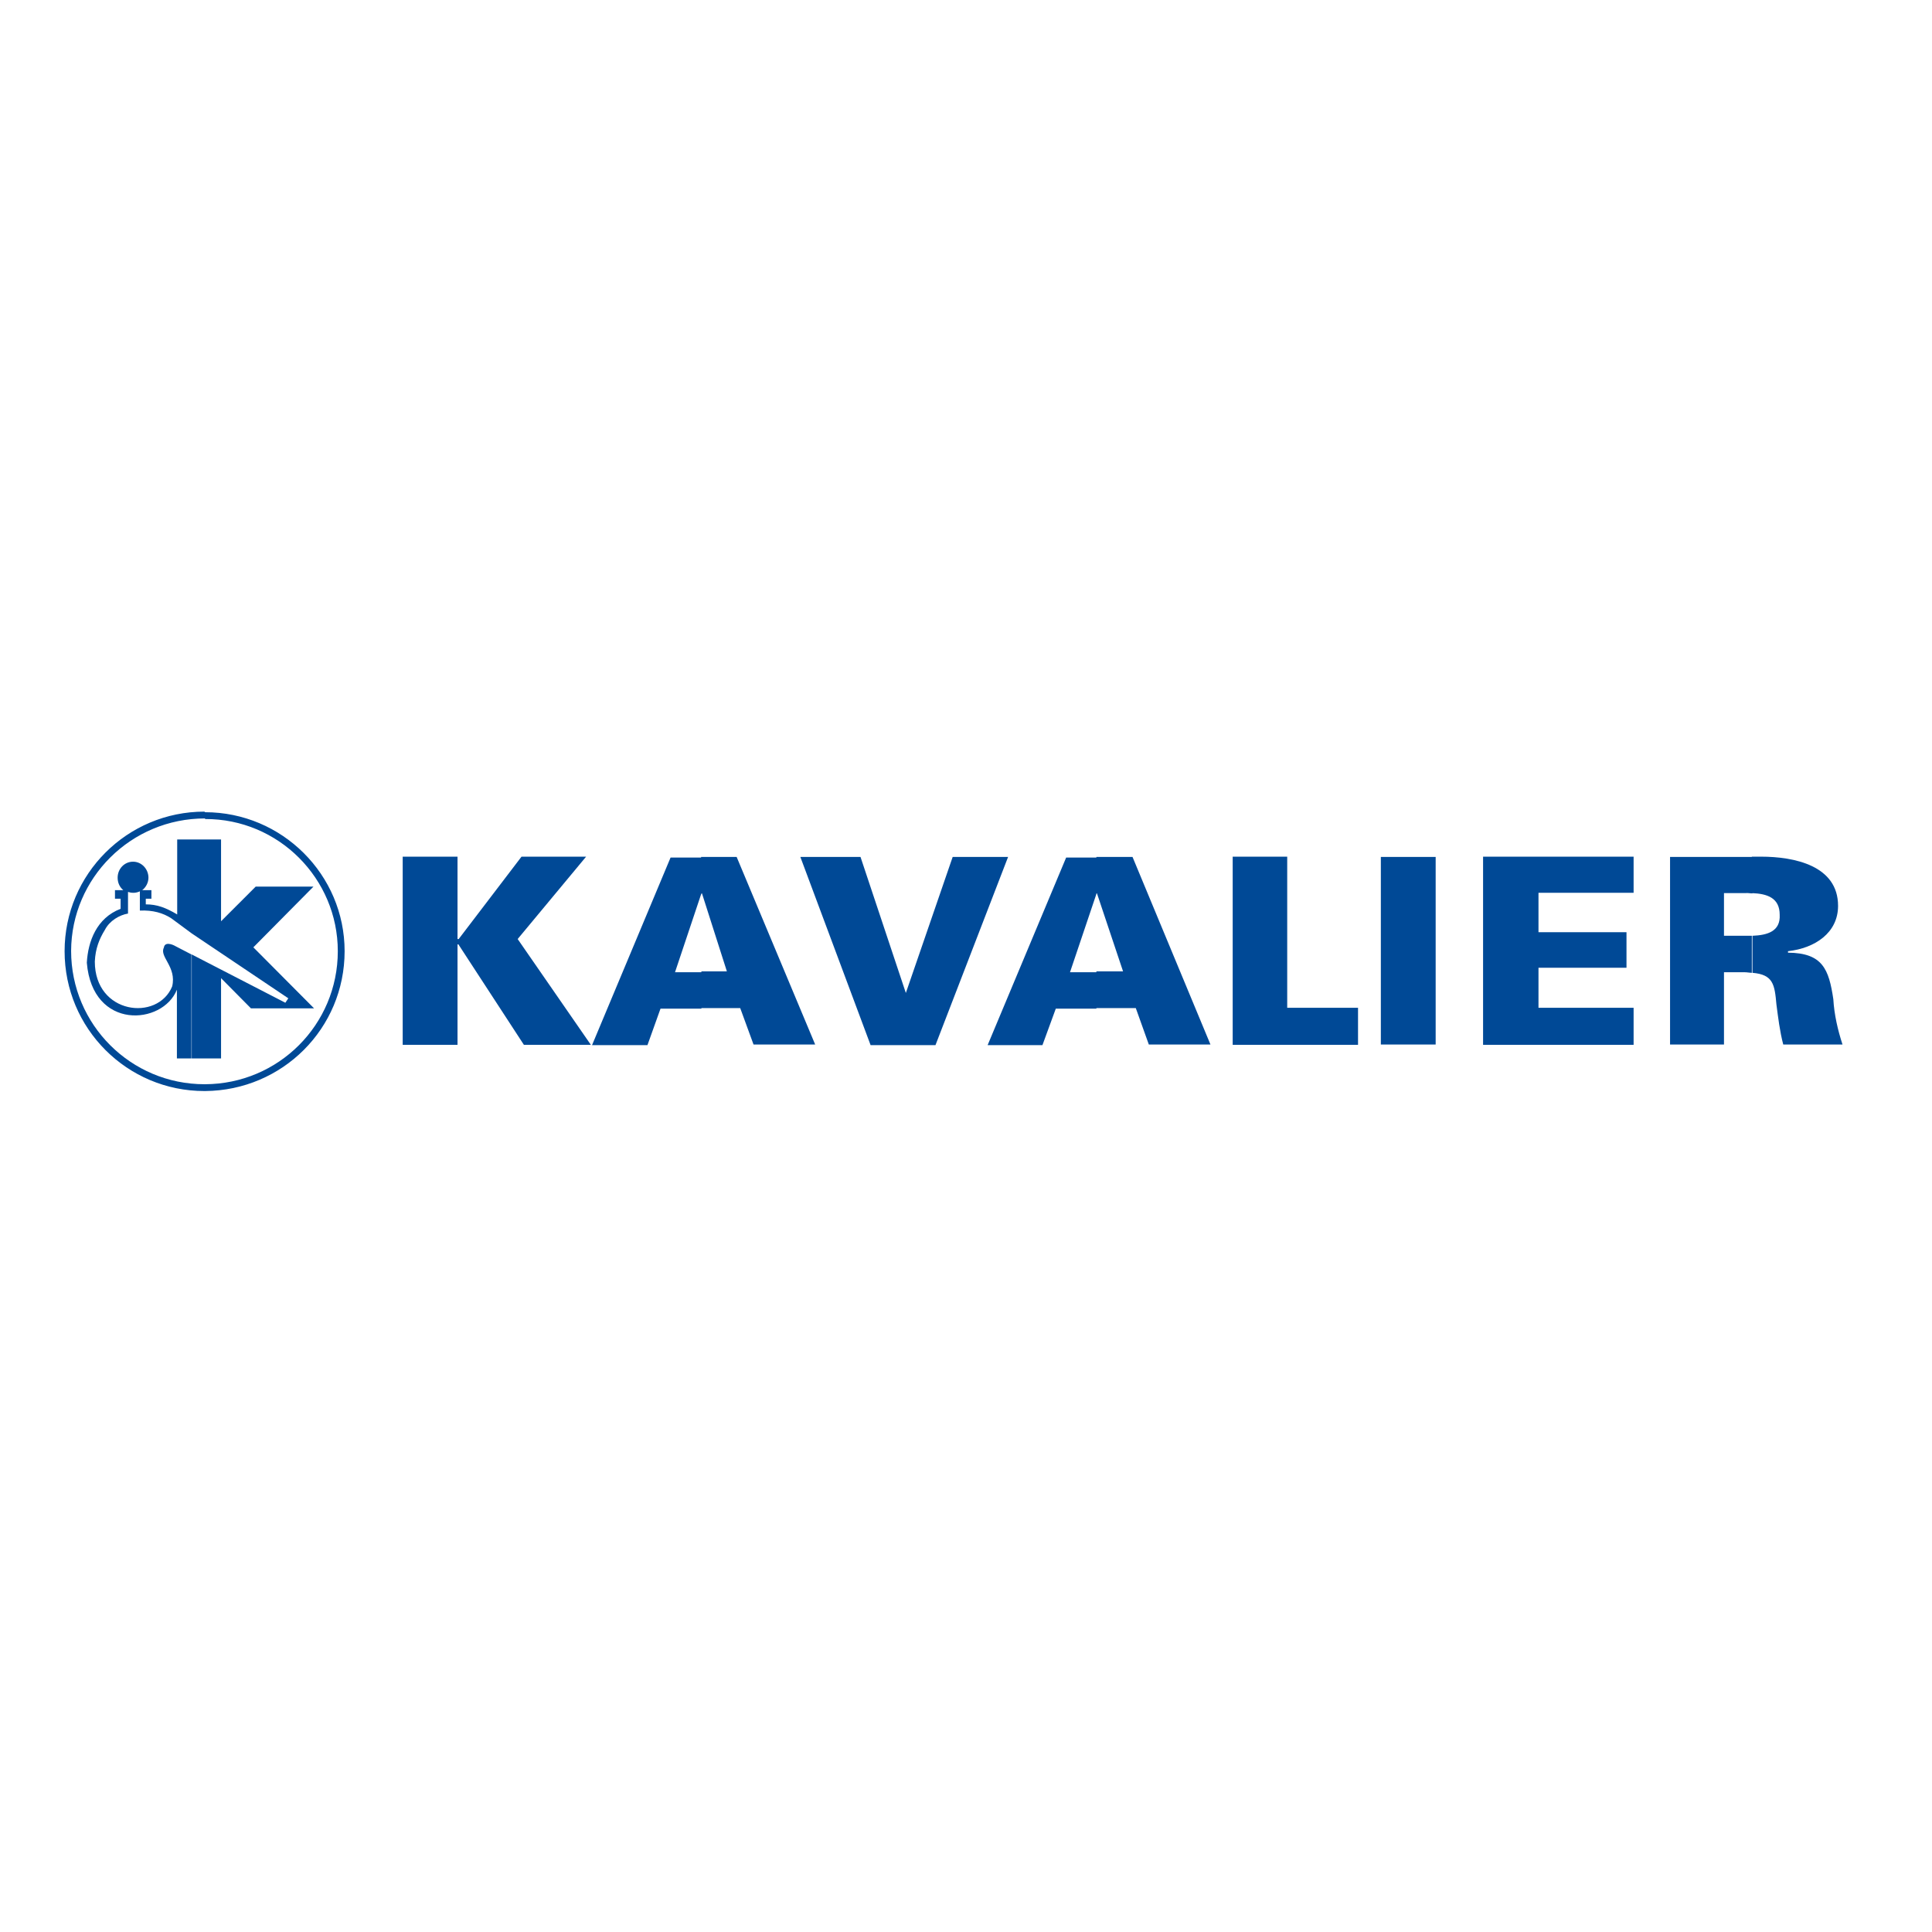 <svg xmlns="http://www.w3.org/2000/svg" xmlns:xlink="http://www.w3.org/1999/xlink" id="layer" x="0px" y="0px" viewBox="-153 -46 652 652" style="enable-background:new -153 -46 652 652;" xml:space="preserve"><style type="text/css">	.st0{fill:#004996;}</style><path class="st0" d="M438.4,269.8v12.5c7,0.6,7.5,3.9,8.1,10.7c0.6,4.5,1.1,8.9,2.3,13.5h20c-1.6-4.9-2.8-10.1-3.1-15.3  c-1.5-10.1-3.6-15.6-15.3-15.7V275c9.1-1,16.9-6.2,16.9-15.3c0-13.6-14.8-16.6-26-16.6h-3.1v12.3c5.2,0.2,9.4,1.6,9.4,7.3  C447.9,268.3,443.5,269.6,438.4,269.8z M438.4,255.5v-12.3h-27.8v63.3h18.2v-24.4h6.8c1,0,1.9,0.2,2.6,0.2v-12.5c-0.6,0-1.5,0-2.3,0  h-7.1v-14.4h7.3C436.8,255.3,437.6,255.5,438.4,255.5z M398.3,306.6v-12.5h-32.1v-13.5h29.7v-12h-29.7v-13.3h32.1v-12.2h-50.8v63.5  H398.3z M313,243.2h18.5v63.3H313V243.2z M305.3,306.6v-12.5h-23.9v-51H263v63.5H305.3z M217,281.9v12.3h13.3l4.4,12.3h20.8  l-26.3-63.3H217v12.3h0.2l8.8,26.3H217z M217,255.7v-12.3h-10.2l-26.5,63.3h18.5l4.5-12.3H217v-12.3h-8.9L217,255.7z M152.7,289.1  L152.7,289.1l-15.3-45.9h-20.3l23.7,63.5h21.9l24.5-63.5h-18.7L152.7,289.1z M83.7,281.9v12.3h13.1l4.5,12.3h20.8l-26.5-63.3h-12  v12.3h0.3l8.4,26.3H83.7z M83.7,255.7v-12.3H73.3l-26.5,63.3h18.7l4.4-12.3h13.8v-12.3h-8.9l8.8-26.3H83.7z M1.8,270.9H1.4v-27.8  h-18.5v63.5H1.4v-33.9h0.3l22.1,33.9h22.6l-24.7-35.7l23.1-27.8H23L1.8,270.9z"></path><path class="st0" d="M-83.8,319.9v2.3c26.1-0.2,47.1-21.1,47.1-47.2c0-25.8-21.1-46.9-47.1-46.9v2.3C-59,230.3-39,250.5-39,275  C-39,299.8-59,319.8-83.8,319.9z M-83.8,230.2v-2.1l-0.2-0.2c-26.1,0-47.2,21.1-47.2,47.1c0,26.1,21.1,47.2,47.2,47.2h0.2v-2.3H-84  c-24.8,0-45-20.1-45-45C-128.9,250.3-108.8,230.2-83.8,230.2L-83.8,230.2z"></path><path class="st0" d="M-88.3,276.1v35.1h9.9v-27.1l10.1,10.2h21.3l-20.5-20.6l20.3-20.5h-19.5l-11.7,11.7v-27.6h-9.9V269l32.6,21.9  l-1,1.5L-88.3,276.1z M-88.3,269v-31.7h-4.9v25.3c-3.9-2.3-6.8-3.4-10.6-3.4v-1.9h1.9v-2.9c-0.5,0-1.6,0-3.1,0  c1.3-1,2.1-2.6,2.1-4.2c0-2.9-2.3-5.4-5.2-5.4s-5.2,2.4-5.2,5.4c0,1.6,0.6,3.1,1.9,4.2c-1.3,0-2.3,0-2.8,0v2.9h1.9v3.4  c-8.1,3.1-11,11-11.4,18.2c1.9,22.9,25.6,21.1,30.4,9.1v23.2h4.9v-35.1l-5.4-2.8c-1-0.6-3.6-1.6-3.9,0.5c-1.6,3.1,4.4,6.5,2.8,13.1  c-4.9,11.9-26.1,9.4-26.1-8.4c0.2-4.4,1.5-7.6,3.4-10.7c1.6-3.1,4.9-5,7.8-5.5V255c0.6,0.2,1.1,0.3,1.9,0.3c0.6,0,1.5-0.2,2.1-0.5  v6.5c4.4-0.2,7.8,0.8,10.6,2.6L-88.3,269z"></path></svg>